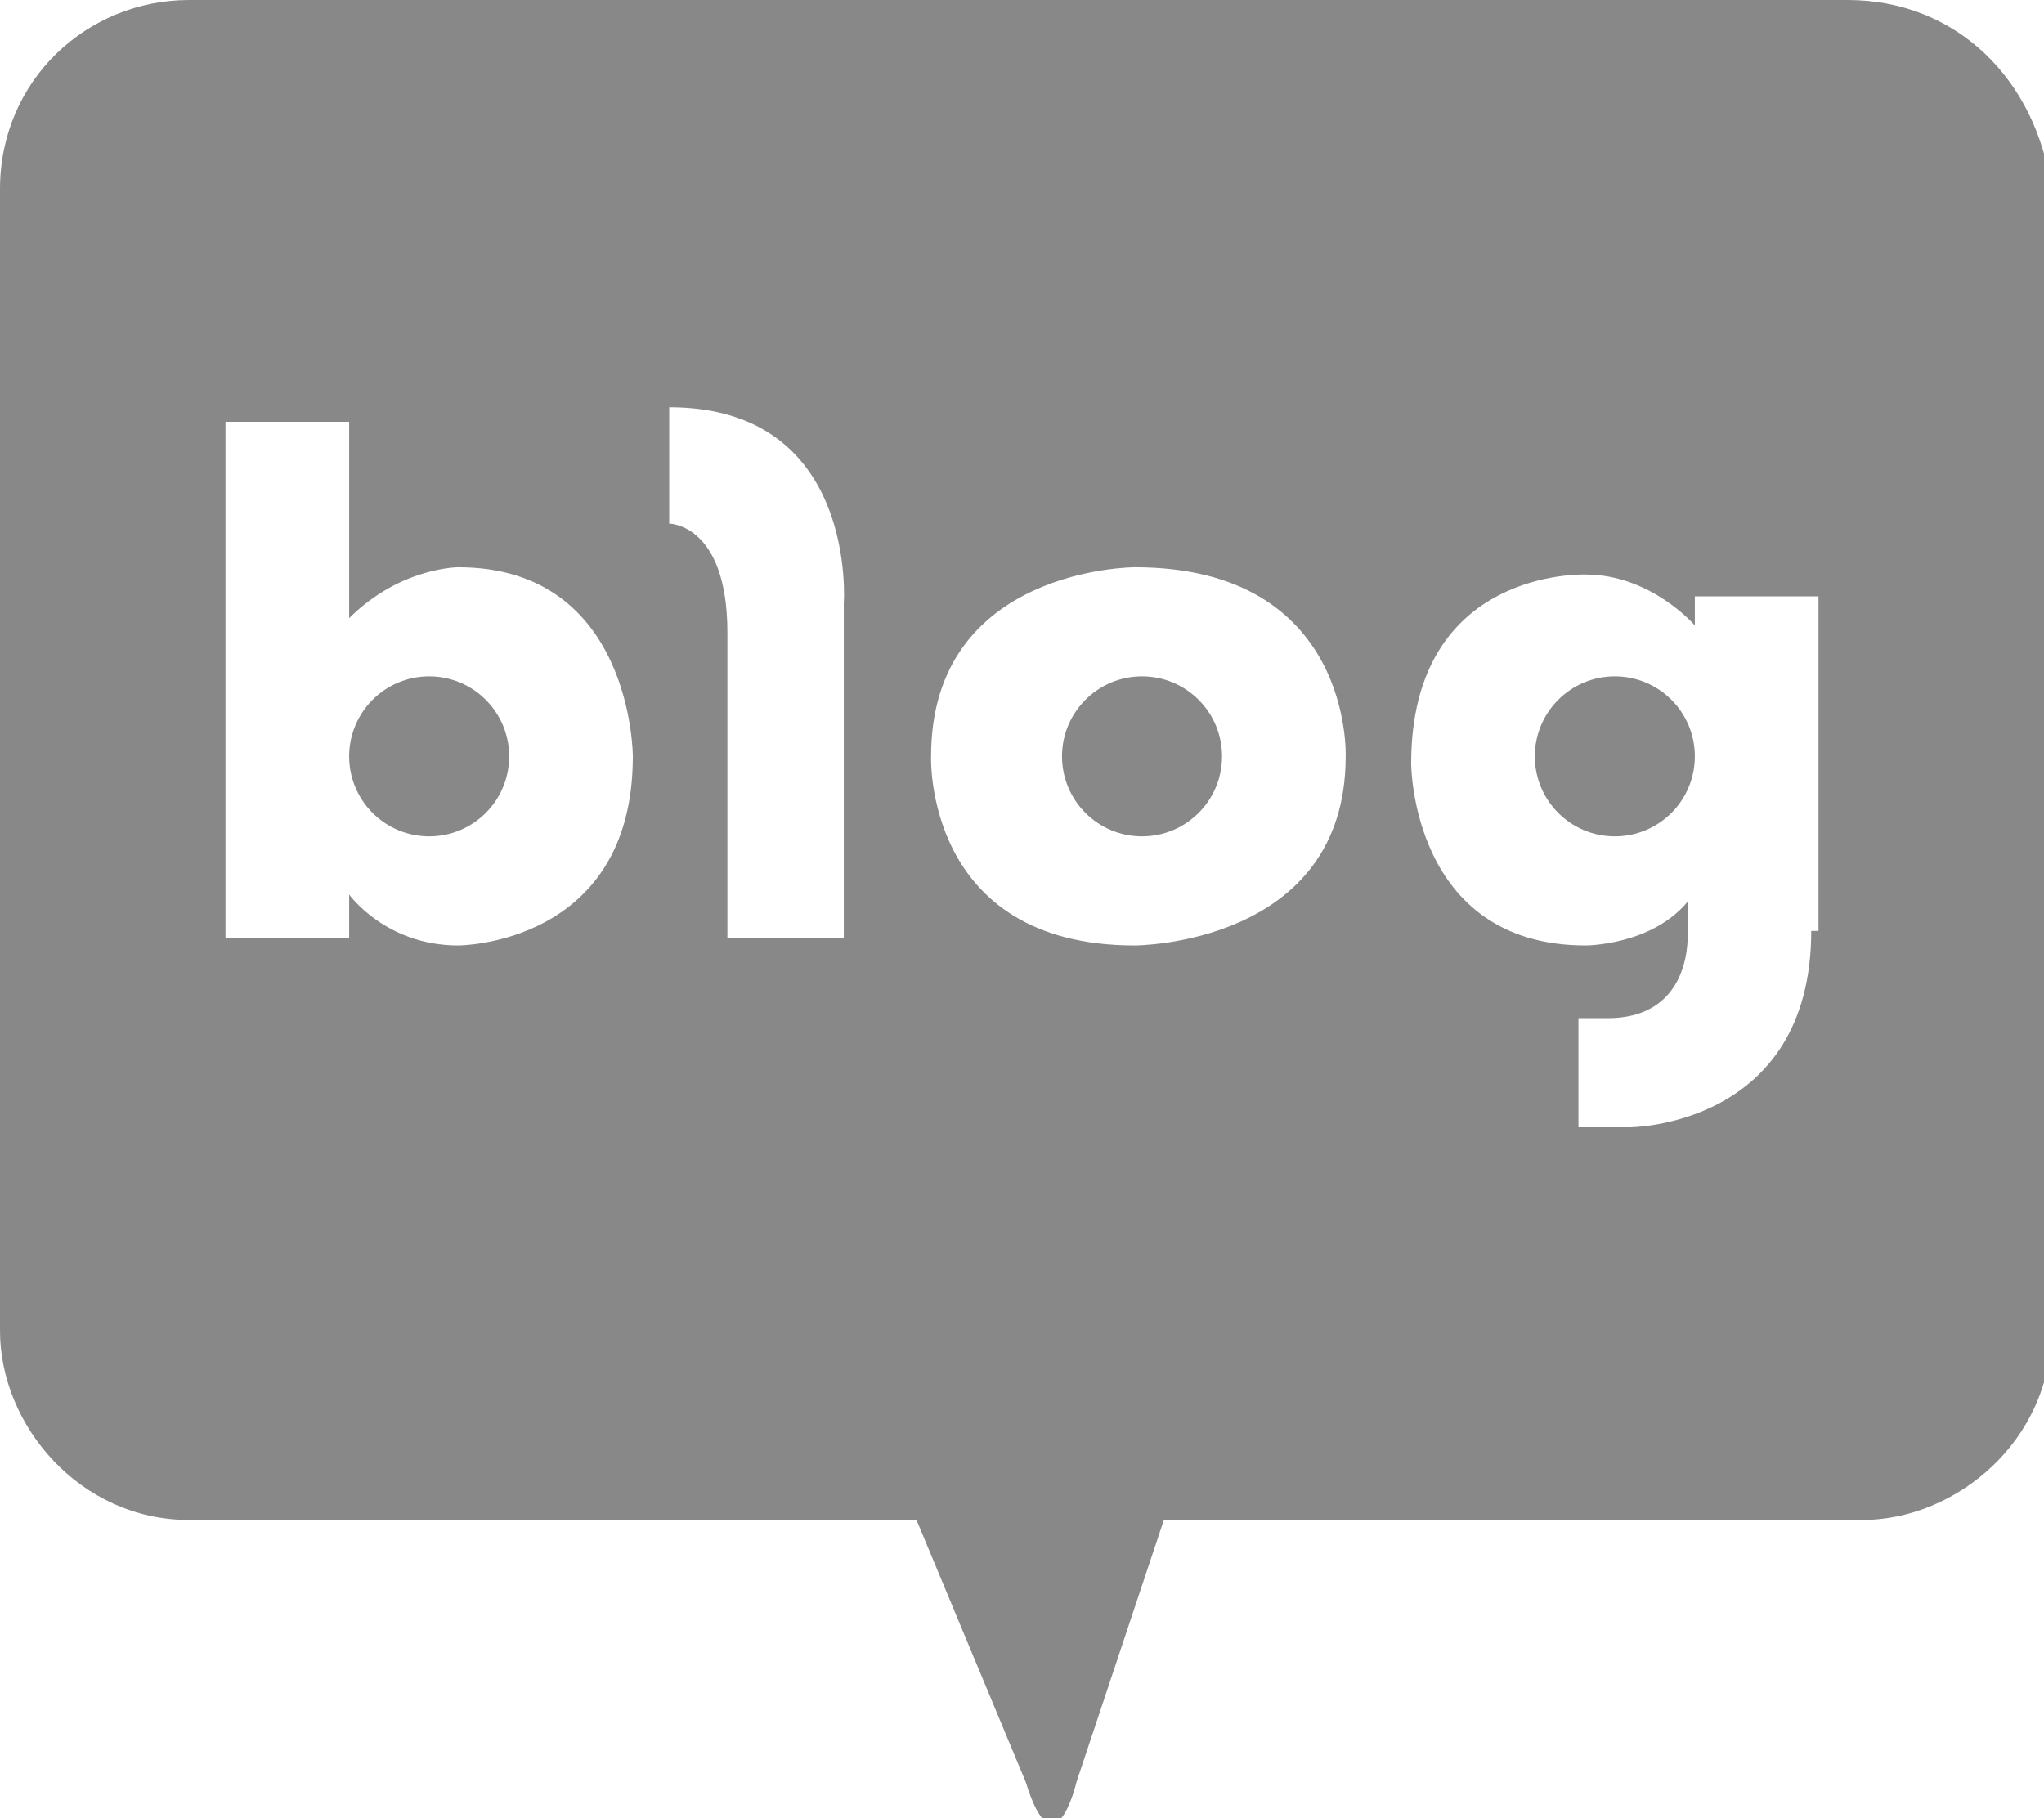 <?xml version="1.0" encoding="utf-8"?>
<!-- Generator: Adobe Illustrator 25.2.3, SVG Export Plug-In . SVG Version: 6.00 Build 0)  -->
<svg version="1.1" id="Capa_1" xmlns="http://www.w3.org/2000/svg" xmlns:xlink="http://www.w3.org/1999/xlink" x="0px" y="0px"
	 viewBox="0 0 28.1 25" style="enable-background:new 0 0 28.1 25;" xml:space="preserve">
<style type="text/css">
	.st0{fill:#888888;}
</style>
<g>
	<circle class="st0" cx="15.7" cy="10.4" r="1.1"/>
	<circle class="st0" cx="22.2" cy="10.4" r="1.1"/>
	<circle class="st0" cx="5.9" cy="10.4" r="1.1"/>
	<path class="st0" d="M25.4,0H2.6C1.2,0,0,1.1,0,2.6v15.7c0,1.3,1.1,2.6,2.6,2.6h10l1.5,3.6c0.4,1.3,0.7,0,0.7,0l1.2-3.6h9.6
		c1.3,0,2.6-1.1,2.6-2.6V2.6C28,1.1,26.9,0,25.4,0z M6.3,13c-1,0-1.5-0.7-1.5-0.7v0.6H3.1V5.8h1.7v2.7c0.7-0.7,1.5-0.7,1.5-0.7
		c2.4,0,2.4,2.6,2.4,2.6C8.7,13,6.3,13,6.3,13z M11.6,8.3v4.6H10V8.7c0-1.5-0.8-1.5-0.8-1.5V5.6C11.8,5.6,11.6,8.3,11.6,8.3z
		 M18.5,10.4c0,2.6-2.9,2.6-2.9,2.6c-2.9,0-2.8-2.6-2.8-2.6c0-2.6,2.8-2.6,2.8-2.6C18.6,7.8,18.5,10.4,18.5,10.4z M24.9,12.8
		c0,2.7-2.5,2.7-2.5,2.7h-0.7V14h0.4c1.2,0,1.1-1.2,1.1-1.2v-0.4C22.7,13,21.8,13,21.8,13c-2.4,0-2.4-2.5-2.4-2.5
		c0-2.7,2.4-2.6,2.4-2.6c0.9,0,1.5,0.7,1.5,0.7V8.2H25v4.6H24.9z"/>
</g>
</svg>
